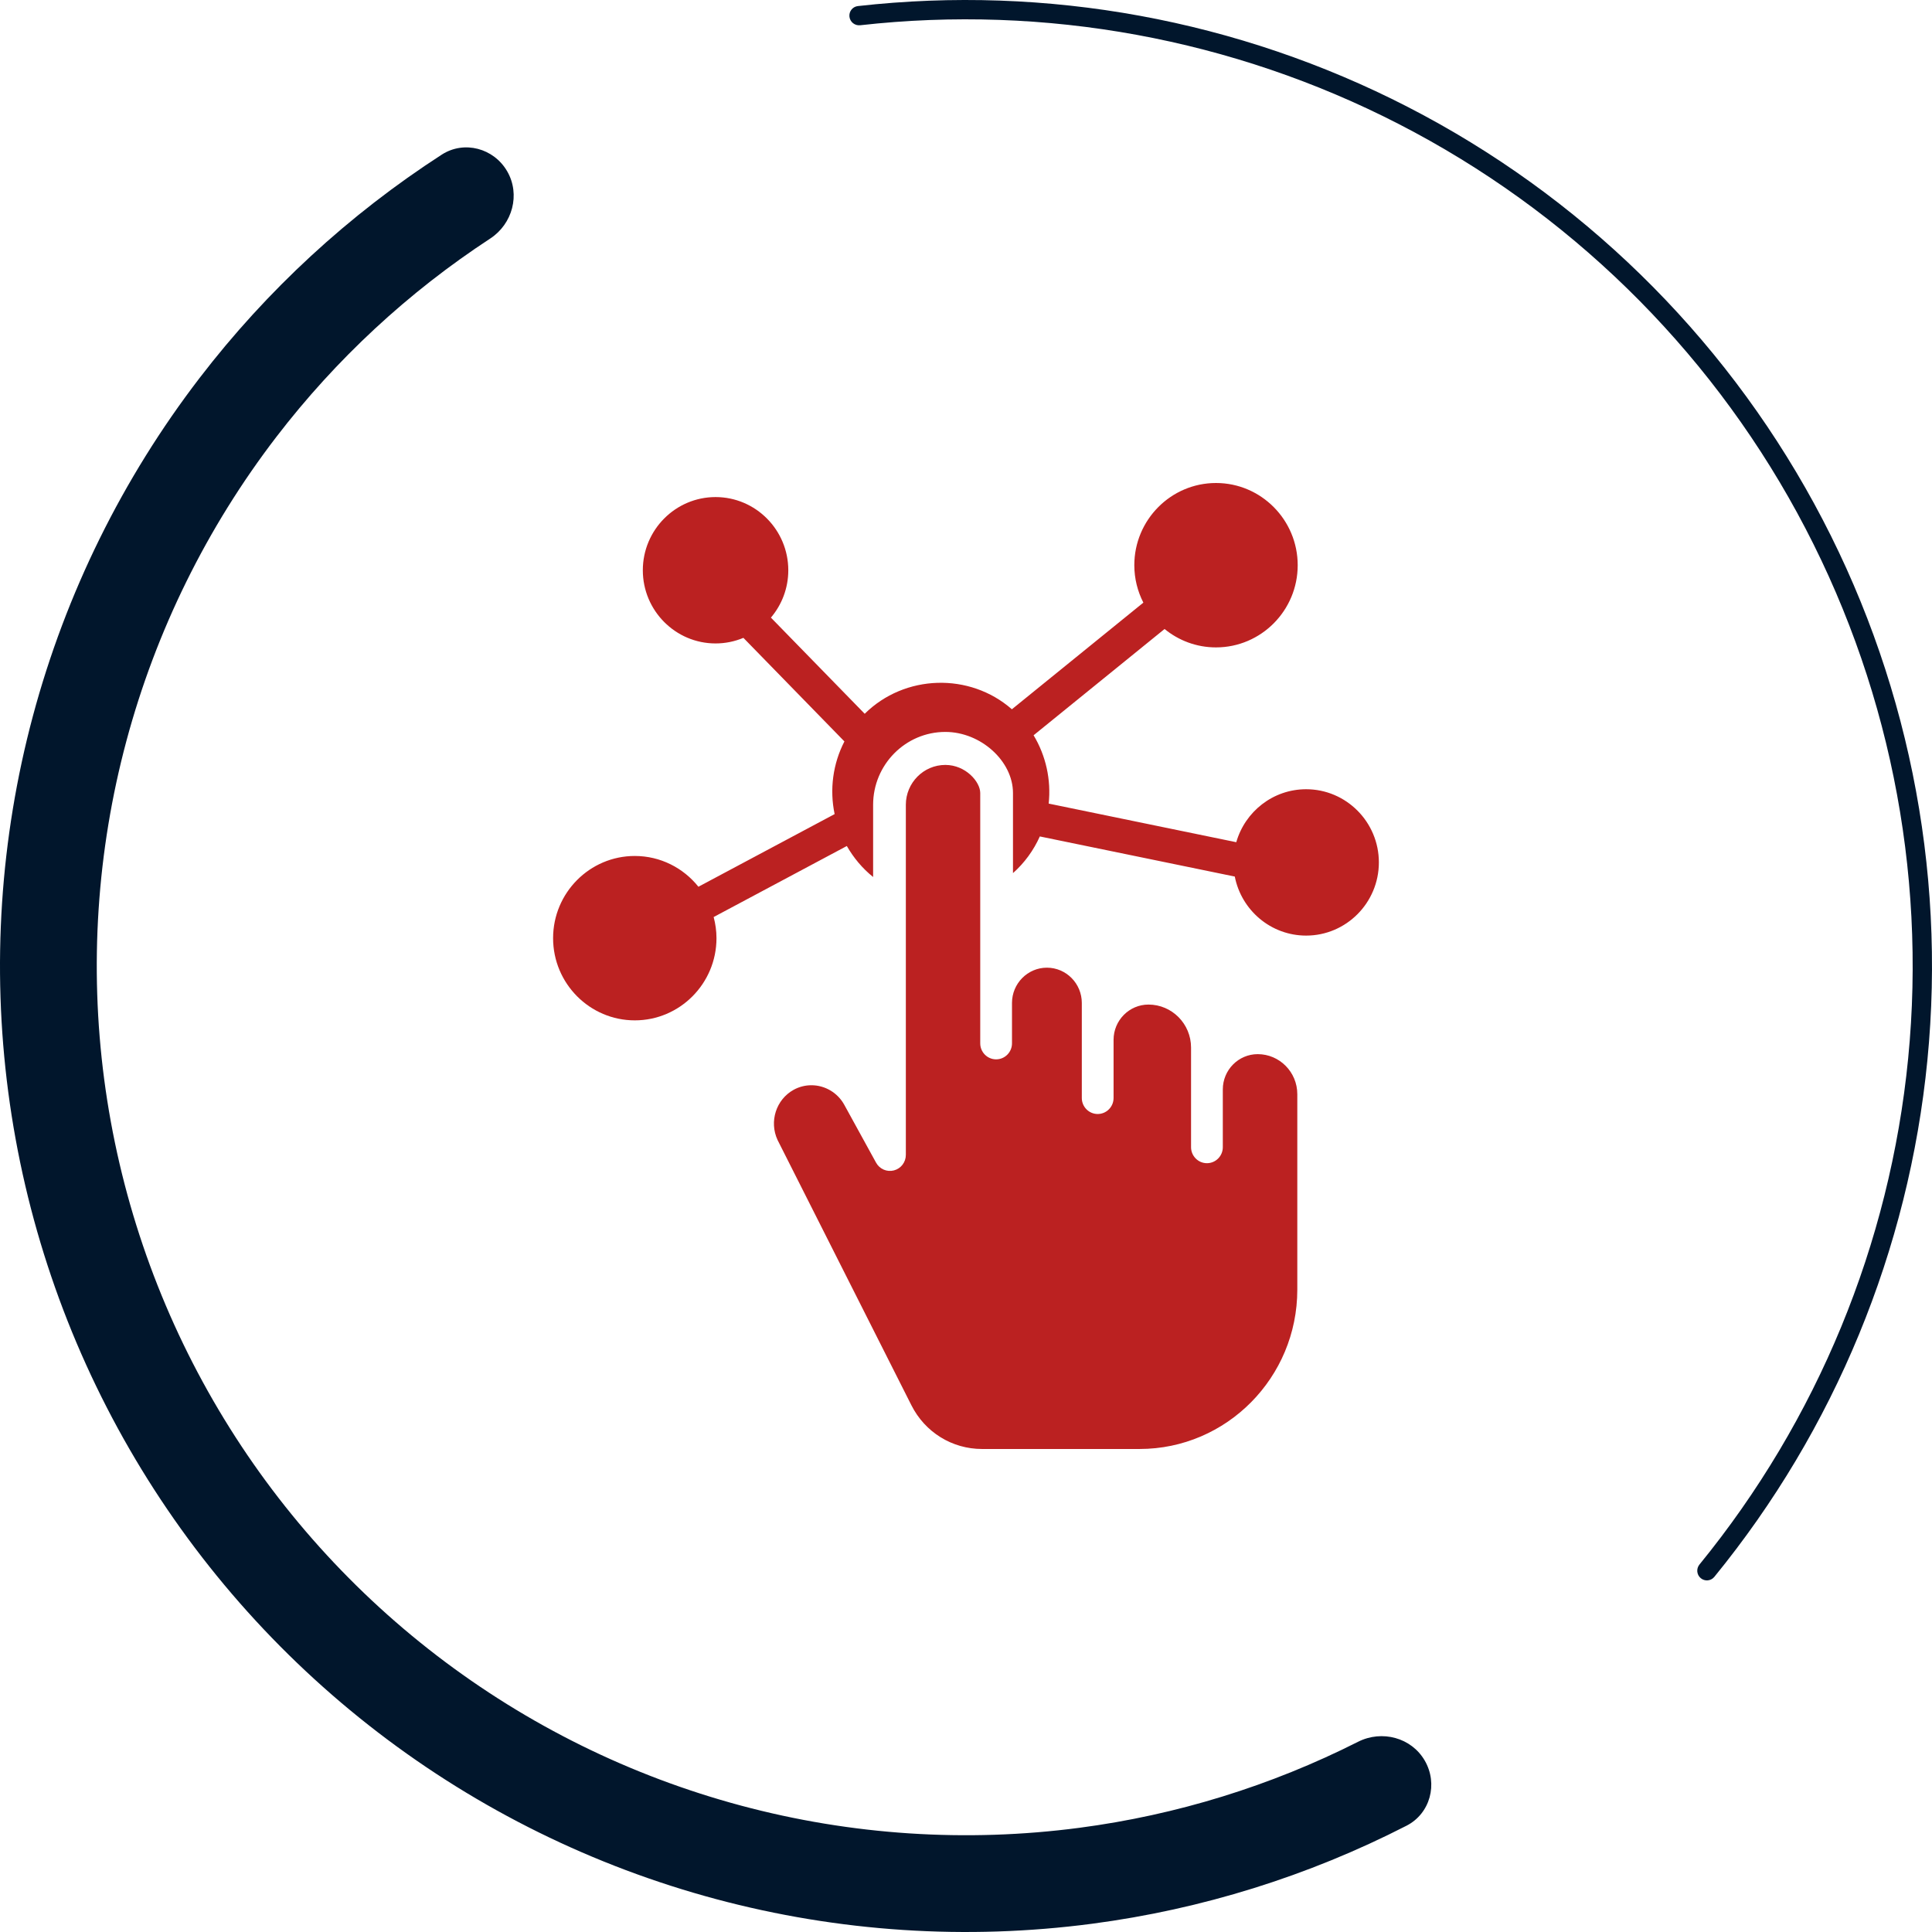 <svg xmlns="http://www.w3.org/2000/svg" width="160" height="160" viewBox="0 0 160 160" fill="none"><path d="M117.996 145.812C119.103 147.728 118.451 150.189 116.481 151.198C108.339 155.37 99.532 158.119 90.442 159.316C80.026 160.687 69.442 159.993 59.294 157.274C49.147 154.555 39.634 149.864 31.299 143.468C22.964 137.073 15.971 129.098 10.718 120C5.465 110.902 2.056 100.858 0.684 90.442C-0.687 80.026 0.007 69.442 2.726 59.294C5.445 49.147 10.136 39.634 16.532 31.299C22.113 24.025 28.897 17.773 36.581 12.808C38.44 11.607 40.897 12.272 42.004 14.188V14.188C43.11 16.105 42.446 18.546 40.594 19.758C33.818 24.19 27.831 29.739 22.89 36.178C17.135 43.678 12.914 52.237 10.467 61.369C8.02 70.5 7.396 80.024 8.63 89.396C9.864 98.768 12.932 107.806 17.659 115.993C22.385 124.18 28.678 131.355 36.178 137.11C43.678 142.865 52.237 147.086 61.369 149.533C70.5 151.98 80.024 152.604 89.396 151.37C97.442 150.311 105.242 147.899 112.469 144.247C114.444 143.249 116.89 143.895 117.996 145.812V145.812Z" fill="#01162C"></path><path d="M70.348 1.39C70.294 0.952 70.606 0.552 71.045 0.503C86.704 -1.261 102.542 1.638 116.568 8.847C130.831 16.177 142.562 27.625 150.239 41.705C157.915 55.785 161.183 71.847 159.618 87.807C158.079 103.501 151.937 118.385 141.972 130.591C141.692 130.934 141.187 130.98 140.848 130.697V130.697C140.509 130.414 140.463 129.91 140.743 129.567C150.502 117.607 156.518 103.026 158.026 87.65C159.559 72.01 156.357 56.269 148.834 42.471C141.311 28.672 129.814 17.453 115.836 10.27C102.096 3.208 86.581 0.366 71.24 2.091C70.801 2.14 70.402 1.829 70.348 1.39V1.39Z" fill="#01162C"></path><path d="M108.168 65.361C105.424 65.361 103.107 67.218 102.383 69.748L86.847 66.55C87.059 64.584 86.618 62.587 85.598 60.892L96.445 52.091C97.609 53.043 99.091 53.615 100.704 53.615C104.435 53.615 107.47 50.562 107.47 46.808C107.47 43.054 104.435 40 100.705 40C96.974 40 93.939 43.054 93.939 46.808C93.939 47.924 94.212 48.975 94.688 49.907L83.8 58.739C80.301 55.674 74.916 55.842 71.611 59.112L63.844 51.148C64.74 50.09 65.283 48.722 65.283 47.227C65.283 43.885 62.581 41.165 59.26 41.165C55.938 41.165 53.236 43.884 53.236 47.227C53.236 50.568 55.938 53.287 59.26 53.287C60.076 53.287 60.854 53.121 61.565 52.824L69.931 61.403C68.976 63.252 68.692 65.383 69.12 67.42L57.84 73.436C56.599 71.885 54.7 70.888 52.571 70.888C48.84 70.887 45.805 73.941 45.805 77.695C45.805 81.448 48.84 84.502 52.571 84.502C56.301 84.502 59.336 81.448 59.336 77.695C59.336 77.089 59.25 76.504 59.102 75.945L70.13 70.063C70.691 71.04 71.42 71.917 72.308 72.629V66.651C72.308 63.323 74.991 60.615 78.289 60.615C81.22 60.615 83.891 63.026 83.891 65.674V72.308C84.844 71.46 85.598 70.424 86.114 69.27L102.26 72.593C102.804 75.376 105.245 77.482 108.168 77.482C111.489 77.482 114.192 74.763 114.192 71.421C114.192 68.079 111.489 65.361 108.168 65.361Z" fill="#BB2121"></path><path d="M104.158 87.3C102.564 87.3 101.268 88.61 101.268 90.221V95.005C101.268 95.736 100.678 96.331 99.953 96.331C99.228 96.331 98.638 95.736 98.638 95.005V86.755C98.638 84.792 97.056 83.194 95.112 83.194C93.518 83.194 92.221 84.504 92.221 86.115V90.932C92.221 91.663 91.631 92.257 90.906 92.257C90.181 92.257 89.591 91.663 89.591 90.932V83.059C89.591 81.449 88.294 80.139 86.7 80.139C85.106 80.139 83.809 81.45 83.809 83.059V86.405C83.809 87.136 83.219 87.731 82.494 87.731C81.769 87.731 81.179 87.137 81.179 86.405V65.674C81.179 64.737 79.965 63.348 78.288 63.348C76.485 63.348 75.018 64.83 75.018 66.651V95.644C75.018 96.25 74.612 96.777 74.032 96.928C73.449 97.08 72.843 96.816 72.552 96.287L69.92 91.495C69.371 90.496 68.327 89.875 67.194 89.875C66.681 89.875 66.173 90.006 65.724 90.254C64.272 91.057 63.687 92.879 64.392 94.405L75.48 116.381C76.606 118.613 78.847 119.999 81.328 119.999H94.372C101.576 119.999 107.437 114.083 107.437 106.809V90.611C107.436 88.785 105.966 87.3 104.158 87.3Z" fill="#BB2121"></path></svg>